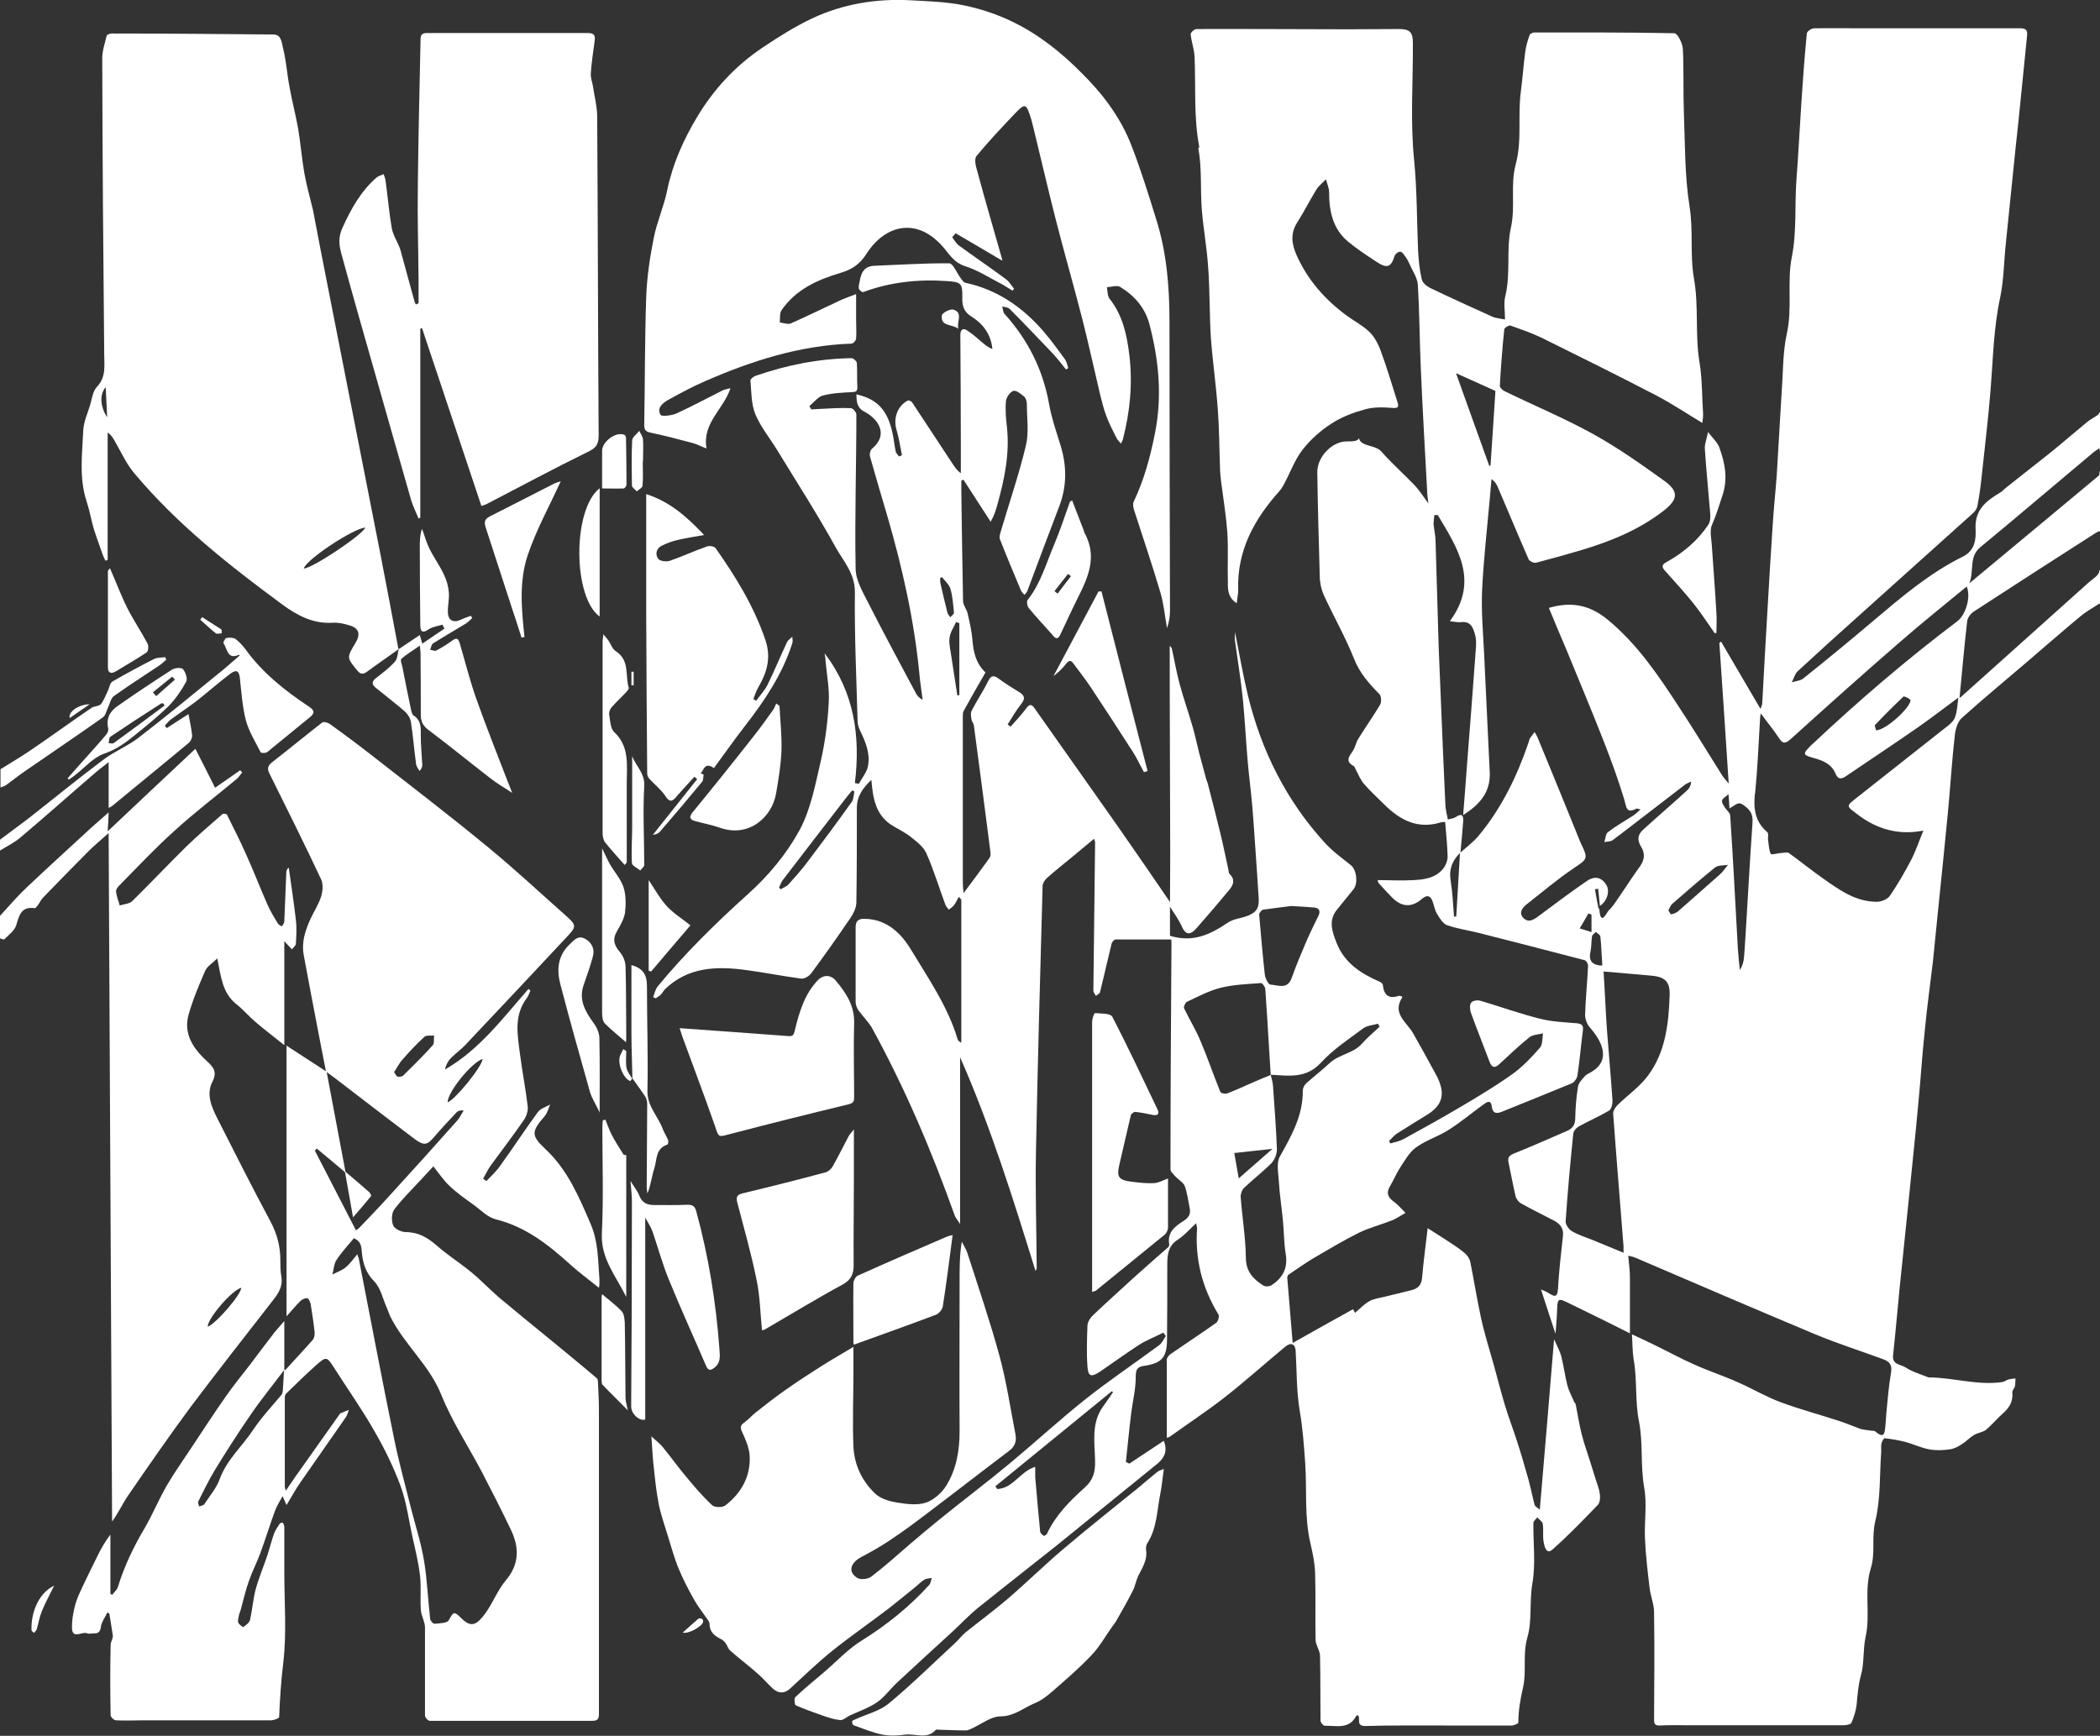 <?xml version="1.0" encoding="UTF-8"?><svg id="_レイヤー_2" xmlns="http://www.w3.org/2000/svg" viewBox="0 0 852.4 704.7"><rect x="0" y="0" width="852.4" height="704.7" fill="#333333" stroke="none"/><defs><style>.cls-1{fill:#fff;stroke-width:0px;}</style></defs><g id="about"><path class="cls-1" d="m486.4,60.2c1.5,8,.8,16.4,1.4,24.6.6,7.9,2.1,15.8,2.6,23.7.7,9.5.5,19.1,1.1,28.6.7,9.6,2.1,19.2,2.8,28.9.6,7.8.6,15.7.9,23.5,0,1.9.2,3.8.4,5.6.9,7.1,2.1,14.2,2.6,21.4.4,6.7,0,13.4.2,20.1,0,2.8,0,6,3.6,8.3.2-2.1.6-3.7.6-5.2-.6-16,6.4-28.8,16.7-40.3.8-.9,1.5-2.1,2.1-3.2,2.4-4.6,4.2-9.6,7.3-13.6,3.2-4.1,7.3-7.8,11.7-10.6,4.1-2.7,8.9-4.5,13.6-5.8,3.5-1,7.4-.9,11.1-.6,2.5.2,2.8-.4,2.1-2.5-2.2-7-4.3-14-6.8-20.8-1-2.7-2.5-5.6-4.6-7.6-2.7-2.6-6.2-4.4-9.2-6.6-8.8-6.5-15.8-14.4-20.3-24.5-2-4.5-2.6-8.8.2-13.2,2.8-4.4,5.1-9,7.8-13.4,1-1.6,2.6-2.8,3.9-4.2.5,1.8,1.3,3.6,1.3,5.3,0,7.7,1.5,14.8,7.7,20,3.5,2.9,7.3,5.4,11.1,7.9,4.5,3.1,6.3,2.7,7.7-1.9.2-.9,1.6-2,2.4-1.9.8,0,1.6,1.4,2.2,2.2.6.8,1.1,1.8,1.5,2.7,1.2,2.8,3.2,5.6,3.4,8.4.7,11.2.7,22.4,1.2,33.6.7,16.8,1.7,33.6,2.6,50.4,0,1.2.2,2.5.5,4.9-2.3-3.1-3.7-5.4-5.5-7.3-4.5-4.7-9.4-9-13.7-13.9-2.5-2.7-8.2-1.8-9-5.3-.5,1.3-2.6,1.3-5,1.3-5.9,0-12,6.3-11.9,12.6.2,14,.6,28.1,1,42.1,0,2.5.6,5.3,1.6,7.6,4,8.7,8.8,17.1,12.3,25.9,2.3,5.9,6.2,10.2,10.4,14.5.7.8.8,3.1.2,4.2-2.8,4.7-6,9.2-8.9,13.9-.9,1.5-1.2,3.4-2.2,4.9-1.5,2.2-3.2,4.2.4,6.1.4.2.5,1,.8,1.4,1.1,2,1.9,4.2,3.4,5.9,2.6,3,5.6,5.7,8.4,8.5,6.3,6.2,13.4,9.9,22.6,7.1.6-.2,1.4-.2,1.9-.2.4,4.9.9,9.5,1,14.1,0,1.5-.7,3.4-1.6,4.6-3.1,4-7.7,4.7-12.3,4.9-4.8.3-9.5,0-14.5,0,.1.4.1.9.4,1.2,1.8,2,3.6,4,5.5,5.9q5.9,5.9,12.1.5c1.7-1.4,3.2-1.7,4.2.8.7,1.7.9,3.7,1.9,5.3,1.1,1.8,2.4,4,4.1,4.6,3.9,1.4,8.2,2,12.3,3,14.5,3.7,29,7.4,43.5,11.2.7.2,1.5,1.6,1.4,2.4-.3,6.6-1,13.2-1.2,19.8,0,1.7.8,3.9,2,5.2,5.1,5.8,8.3,13.1,1,17.7-1,.7-2.3,1.1-3.1,2-1.2,1.3-2.6,2.8-2.8,4.4-.7,4.2-1,8.4-1.1,12.7,0,2.5-1,4.1-3.3,5.1-7.2,3.1-14.3,6.3-21.6,9.2-1.9.8-2.6,1.6-2.2,3.5,1,4.6,1.8,9.3,2.9,13.9.3,1.1,1.3,2.4,2.3,2.9,4.3,2.4,8.8,4.6,13.2,6.9,2.5,1.3,4.1,3.1,3.7,6.4-.8,7.1-1.6,14.2-2,21.3-.2,3.9-1.7,3.1-3.9,1.7-.9-.6-1.9-.9-3-1.4,2.1,6.3,3.9,12.1,5.9,18,.2-3,.5-5.9.6-8.8.2-5.9.3-5.9,5.3-3.4.1,0,.3.1.4.2,4.8,2.3,9.6,4.7,14.3,7,3.5,1.7,6.9,3.5,9.6,4.8,0-7.4,0-15,0-22.6,0-2.9-.4-5.7-.7-8.9.5.1,1.7.3,2.7.7,24.3,10.4,48.6,20.9,73,31.1,9.1,3.8,18.5,6.8,27.8,10.2,2.5.9,3.7,2.3,3.2,5.3-.9,5.4-1.4,10.9-1.9,16.4-.2,1.8-.2,3.6-.4,5.4-.3,2.5-.3,5.5-4,2.3-.6-.5-1.7-.3-2.6-.5-1.3-.2-2.6-.3-3.8-.7-2.8-1-5.5-2.2-8.3-3.1-7.9-2.6-15.9-4.7-23.7-7.6-6-2.2-11.5-5.5-17.4-8.1-5.8-2.6-11.9-4.6-17.7-7.2-5.9-2.6-11.5-5.7-17.3-8.5-2.4-1.2-4.9-2.3-8.1-3.8.3,4,.2,7.1.7,10.1,1.5,8.4.5,16.9,2.2,25.4,1.7,8.7.5,17.8,2.1,26.8,1.2,6.7,0,13.7.3,20.6.3,6.8,1.1,13.5,1.9,20.2.4,3.3,1.8,6.5,1.8,9.7.2,14.6.1,29.1,0,43.7,0,1.8.6,2.4,2.4,2.3,3.7-.2,7.4-.1,11-.1,21.1,0,42.2,0,63.3,0,1.2,0,3.1-.3,3.4-1,1-2.3,1.8-4.7,2.1-7.2.4-4,.6-7.8,1.7-11.8,1.5-5.1.8-10.7,2-16.1,2-9-.8-18.4,2.1-27.7,1.9-6,.2-12.6,1.8-19.1,2.2-9,1.7-18.7,2.4-28.1,0-1.1-.1-2.3.1-3.4.2-.8.9-2.1,1.3-2.1,2.8.3,5.7.8,8.5,1.5,3.2.9,6.3,2.4,9.6,3,2.7.5,5.6.4,8.3,0,1.7-.2,3.4-1.1,4.8-2,1.8-1.1,3.2-2.7,5-3.8,1.5-.9,3.5-1.1,4.9-2.1,2.5-2.1,4.6-4.7,7-6.8,2.6-2.3,4.1-4.9,3.7-8.5,0-.8.9-1.6,1.1-2.5.2-1,.1-2.1.2-3.1-.9.1-1.9.2-2.8.4-.9.3-1.8,1-2.7,1.1-9.9,1.4-19.6-1.8-29.4-1.9-.2,0-.5,0-.7-.1-3.1-1.3-6.4-2.2-9.1-4-1.8-1.2-5.4-1-5-4.8,1-9.2,1.8-18.5,2.7-27.7,1.2-11.6,2.4-23.3,3.6-34.9,1.3-13,2.7-26,3.9-39.1,1-10.1,1.6-20.3,2.7-30.4.9-9.4,2.2-18.7,3.3-28,.7-6.6,1.3-13.3,2-19.9,1.4-13.6,2.8-27.2,4.1-40.8,1-10.4,1.6-20.9,2.8-31.3.3-2.4,1.2-5.3,2.8-6.7,9.1-8.2,18.6-16,27.9-24,6.8-5.8,13.5-11.7,20.4-17.4,2.3-1.9,4.9-3.3,7.6-5.1v.3c.2-.2.4-.3.6-.4v-12.9c-.2-.2-.5-.4-.7-.6,0,.2,0,.4,0,.6-.2,1.6-2.6,3-4.2,4.4-17.4,15.6-34.7,31.1-52.1,46.7,0,0-.2.1-.4.1,1-10.4,1.9-20.7,3.1-31.1.2-1.4,1.5-3.1,2.8-3.9,16.4-10.7,32.8-21.2,49.3-31.8.4-.3.8-.4,1.6-.8,0,.1,0,.2,0,.3.2-.2.3-.3.5-.4v-23.2c-.2-.4-.4-.8-.5-1.2,0,.3,0,.6,0,.8,0,.4,0,1.1-.4,1.3-17.1,14.3-34.3,28.5-52.4,43.6,2-5.4-.3-10.8,4.5-14.7,15.4-12.7,30.6-25.7,45.9-38.5.6-.5,1.3-.9,2.4-1.7,0,.4,0,.9,0,1.3.1-.4.3-.8.5-1.2v-14.6c-.2,0-.3,0-.5,0,0,0,0,0,0,.1-.2.4-.5.9-.9,1.1-1.4,1-2.9,1.7-4.2,2.8-5,4.1-9.9,8.4-15,12.5-6,4.8-12.1,9.5-18.1,14.3-.7.6-1.3,1.3-2,1.7-5.7,3.4-10.5,7-10.1,14.8.2,4.3-.2,8.8-5.2,11.3-13.6,6.7-25,16.5-36.5,26.2-9.3,7.9-18.8,15.7-28.3,23.3-1.2.9-3,1-4.6,1.5.8-1.5,1.2-3.3,2.3-4.4,8.2-7.6,16.5-15.1,24.9-22.6,15.4-13.9,30.9-27.7,46.3-41.6.8-.7,1.6-1.8,1.8-2.8.7-3.5,1.2-7,1.6-10.6,1.3-12.3,2.8-24.5,3.8-36.8,1-12.5,1.2-25.1,3.9-37.5,1.5-7.2,1.5-14.7,2.3-22.1,1.3-13,2.7-26.1,4-39.1.7-6.4,1.4-12.8,2-19.1.9-8.6,1.7-17.3,2.6-25.9.2-2.2-.4-3-2.8-3-21.3,0-42.5,0-63.8,0-6.6,0-13.3-.1-19.9,0-1,0-2.9,1.3-2.9,2.1-.9,9.3-1.6,18.6-2.2,27.9-.7,10.4-1.2,20.9-2,31.3-.8,10.5.2,21.1-1.9,31.6-2,10.1.3,20.6-2,31-1.7,7.7-1.5,15.7-2.1,23.6-.7,11.3-1.3,22.5-2,33.8-.5,7-1.3,14.1-1.7,21.1-.7,10.9-1.4,21.7-2,32.6-.8,13.1-1.5,26.1-2.2,39.2,0,.4-.2.7-.7,2.1-5.6-9.5-10.8-18.4-16-27.3-.2.2-.4.3-.7.5,1.3,18.7,2.5,37.4,3.8,57.1-1.4-1.7-2.3-2.6-2.9-3.7-5.8-9.2-11.5-18.6-17.5-27.7-8.3-12.7-16.7-25.2-28.7-35.1-7.5-6.2-15.1-7.4-23.9-4.8,2.4,5.9,4.9,11.7,7.3,17.4,5.1,12.5,10.4,25,15.3,37.6,2.9,7.5,5.7,15.1,8,22.8.9,3,.7,5.9,4.9,3.7.3-.1.7.1,1.7.3-1.3,1.1-2.1,2-3.1,2.6-3.4,2.2-7,4.2-10.2,6.7-.9.7-.9,2.6-1.4,4,1.1-.3,2.5-.2,3.4-.8,9.8-7.4,19.5-15,29.3-22.5.8-.6,1.7-.9,2.6-1.3-.2,1.7-.8,2.8-1.7,3.6-5.9,5.4-12,10.6-17.9,16-2.2,2-2.4,4.2-.8,6.8,1.7,2.7,1.5,5.3-.4,8-2.9,4-5.6,8.2-8.4,12.3-1.3,1.9-2.6,4-4.3,5.6-.8.8-3.3,6.7-3.8-.4,0-.2-.3-.4-.4-.6-.5-2.5-1-5.1-1.4-7.6.4,0,.9-.1,1.3-.2.2,2.2.5,4.5.7,7,3-2,4.1-6,2.7-8.4-1.8-3.1-4.6-4-7.9-1.8-6.7,4.6-13.2,9.5-19.8,14.4-1.9,1.4-3.9,2.7-5.9.8-2.1-2-.8-4.1,1.1-5.6,6.4-5,12.6-10.3,19.3-14.8,5.5-3.7,5.8-3.8,2.9-9.8-.1-.3-.3-.6-.4-.9-5.7-14-11.4-28.1-17.2-42.1-.3-.8-.9-1.6-1.3-2.4-.6.8-1.2,1.6-1.8,2.4-.3.4-.4.9-.5,1.4-4.7,13.9-11,27-20.5,38.4-2.1,2.5-4.8,4.5-7.3,6.7.4-4.2.8-8.3,1.1-12.5.2-2.3-.3-3.7-3-1.9-.9.6-2.2.7-3.2,1-.4-2.1-.9-3.9-1-5.7-.7-15.5-1.4-31.1-2-46.6-.3-7.8-.7-15.6-.9-23.4-.4-12.5-.7-24.9-1.1-37.4,0-2.3-.6-4.5-.8-6.7,0-1.2.2-2.5.3-3.8.5,0,.9,0,1.4,0,8,13.4,17,26.7,4.9,43.1,1.8.2,3.1.5,4.4.4,4.2-.6,5.1,2.4,5.9,5.3.4,1.5.4,3.3.3,4.9-1.2,16.6-2.5,33.3-3.8,49.9-.4,5.9-.9,11.8-1.4,18.2,6.8-4.3,11.1-9.3,10.8-17.2-.7-16.2-1.6-32.3-2.3-48.5-.4-8.5-1.2-17.1-.8-25.7.6-12.3,2-24.6,3.1-36.9.2-2.7.5-5.4.7-8.1,1.3.9,2,2,2.5,3.1,4.2,9.8,8.3,19.7,12.6,29.5.3.7,2,1.5,2.8,1.4,6.2-1.6,12.3-3.3,18.4-5.1,12-3.6,23.4-8.2,33.4-15.9,6.1-4.7,6.5-8,.3-12.4-9.2-6.6-18.5-13.2-28.4-18.7-11.7-6.5-24.2-11.7-36.3-17.6-.8-.4-1.9-1.4-1.9-2.1.4-7.7,1-15.3,1.8-23,0-.6,1.9-1.8,2.6-1.5,4.2,1.5,8.5,3,12.5,4.9,15.6,7.7,31.1,15.4,46.5,23.4,6.5,3.4,12.6,7.5,18.8,11.2,0-.8.4-2.2.3-3.7-.5-7.1-.3-14.1-1.5-21.2-1.8-11-.2-22.4-2.2-33.7-1.7-9.6-.2-19.5-1.8-29.3-2-12.5-1.8-25.4-2.3-38.1-.3-8.6,0-17.2-.4-25.7-.1-2.3-2.1-6.4-3.4-6.5-19-.4-37.9-.3-56.9-.3-.7,0-1.7.5-1.9,1-.8,2.2-1.5,4.5-1.8,6.9-.7,5.4-1.1,10.9-1.8,16.3-1.3,9.8.6,19.6-2.1,29.5-2.2,8.2,0,16.9-1.9,25.5-2,9,0,18.6-2.3,27.9-.7,2.8-.1,6-.1,9.4-2.1-.4-3.8-.5-5.3-1.2-8.4-3.8-16.8-7.6-25.1-11.6-1.4-.7-3.1-2.1-3.4-3.5-.9-3.9-1.3-8-1.5-12-.5-12.1-.4-24.2-1.6-36.4-1.6-15.7-.4-31.7-.5-47.6,0-4.3-1.3-5.6-5.5-5.6-6.9,0-13.9.1-20.8.1-20.5,0-41.1-.2-61.6-.1-.8,0-2.4,1.5-2.3,2.1.3,3.1,1.5,6.2,1.6,9.4.5,12.2-.4,24.3,1.9,36.4Zm226,261.9c1-10,1.4-20,2-30.1,0-.5.1-1.1.3-2.4,2.7,3.7,5.2,6.7,7.3,9.9,1.5,2.3,2.4,2.7,4.8.6,14.6-13.2,29.2-26.3,44.1-39.2,8.9-7.8,18.1-15.1,27.4-22.8,1.8,4.3-.4,11.5-3.8,14.1-20.4,15.4-39.8,32-58.4,49.5-.1.1-.2.2-.4.3-4.3,4.3-4.3,4.4,1.4,6,3.5,1,6.6,2.6,8,6.2.9,2.1,2.1,2.2,3.9,1.1,10-6.8,20-13.4,29.9-20.3,5.4-3.8,10.7-7.9,16-11.8-.4,2.7-.4,5.5-1.4,8.1-.6,1.6-2.3,3-3.8,4.1-12,9.5-24.1,19-36.1,28.5-4.3,3.4-4.3,3.2.2,6.6,7.9,6.1,16.7,8.7,26.9,6.7-1.7,4.1-3,8.1-4.9,11.8-2.6,5-5.5,10-8.7,14.7-1,1.4-3.5,2.4-5.3,2.4-8.7,0-15.3-4.9-22-9.6-4.7-3.3-9.1-6.9-13.7-10.2-.7-.5-2.1,0-3.2,0-1.4.1-3.9.8-4.1.4-.8-1.6-.8-3.5-1.1-5.4-.2-1.2.3-3-.4-3.5-4.9-4.2-5.6-9.4-5-15.4Zm63.1-37.9c.1,2.9-9.9,12.2-14,12.3-.1-.7-.7-1.9-.4-2.2,3.7-3.9,7.6-7.8,11.5-11.5.3-.3,2.8.9,2.8,1.4Zm-73.9,38.2c.2,2.4.3,3.8.4,5.8,1.1-.7,1.8-1.1,2.4-1.5,1.9-1.2,2.7-.3,4.4,1,3.2,2.6,2.6,5.3,2.4,8.5-.9,12.9-1.6,25.9-2.4,38.9-.3,4.5-.5,9-.9,13.5-.1,1.7-.6,3.5-1.7,5.2-.3-2.9-.6-5.8-.8-8.8-1-17.9-1.9-35.9-3.1-53.8,0-1.2-1.5-2.3-2.2-3.4-.5-.9-1.3-1.9-1.1-2.8.1-.8,1.3-1.4,2.5-2.5Zm-22.9,44.6c5.7-5,11.5-10,17.4-14.8,1.3-1,3.5-.8,5.3-1.1-1.1,1.3-2,2.8-3.3,3.9-5.6,5-11.3,10-17,15-.7.6-1.8,1-2.8,1.2-.2,0-.6-.9-1.1-1.5.5-1,.8-2,1.4-2.6Zm-24.2,79.6c-.6-9.4-1.5-18.7-2.2-28.1-.6-8.3-.9-16.6-1.4-24.1,6.8.6,13.1,1.1,19.5,1.7,5.6.5,7.6,2.6,7.3,8.3-.4,11.4-1.7,22.8-8.8,32.3-3.4,4.6-8.3,7.9-12.4,12-.9.9-1.8,2.4-1.7,3.5,1.3,17.9,2.8,35.8,4.2,53.8,0,.6,0,1.3,0,2.6-4.5-1.9-8.7-3.6-12.8-5.3-2.8-1.1-5.7-2-8.2-3.5-1.2-.7-2.6-2.7-2.5-4,.8-11.9,1.9-23.8,3.1-35.6.1-1.1,1.3-2.4,2.4-3,4-2.2,8.2-4,12.1-6.3,1-.6,1.5-2.8,1.4-4.2Zm-6.8-68.3c.7.6,1.8,1.2,1.9,1.9.4,3.9.5,7.7.8,11.8-4-.1-5.7-1.8-4.8-5.7.4-2,.3-4.1.6-6.1.1-.7,1-1.3,1.6-1.9Zm-3-7.5c.4.2.8.3,1.3.5v7.1c-1.8-.6-3.3-1-4.8-1.5,1.2-2,2.4-4,3.5-6Zm-52.1-24.4c-.5,8.6-1,17.2-1.5,25.7-.3,0-.6,0-.9,0-.4-4.9-.6-9.9-1.4-14.8-.7-4.5.7-7.9,3.8-11Zm14.4-187.7c-.7,10.4-1.3,20.4-2,30.4h-.5c-4.5-12.4-8.9-24.8-13.5-37.6,5.6,2.5,10.9,4.9,16,7.2Z"/><path class="cls-1" d="m0,371.8c3.6-3.9,7-7.9,10.8-11.5,8.8-8.3,17.8-16.5,26.7-24.7,2-1.8,4-3.5,6.6-5.8-.1,3-.2,5.1-.4,7.7,12-11.3,23.6-22.3,35.6-33.5,2.9,5.7,5.4,10.5,8,15.8,3.6-2.5,6.9-4.8,10.2-7.1.3.3.5.6.8.9-.8.9-1.4,2-2.3,2.7-8.4,7-17.1,13.6-25.2,21-7.8,7-15,14.7-22.4,22.2-.7.7-1.4,1.7-1.3,2.5.2,1.9,1,3.7,1.5,5.6,1.7-.6,3.9-.6,5.1-1.8,7.4-7.3,14.5-14.8,21.9-22.1,4.7-4.6,9.8-8.9,14.7-13.2.3-.3,1.7-.1,1.8.2,2.7,5.4,5.5,10.9,7.9,16.4,3,6.6,5.6,13.4,8.5,20,1.2,2.7,2.7,5.2,4.2,7.7.3.6,1.1.9,1.7,1.3.4-.7,1-1.3,1-2,.3-6.5.5-13,.8-19.6,0-.8.1-1.5,1-2.3,1,7.1,2.1,14.2,2.9,21.3.4,3.2.2,6.4,0,9.6,0,.8-1,1.5-1.6,2.3-.6-.6-1.2-1.2-1.7-1.8-.4-.4-.7-.8-1.4-1.5v42.2c-4.1-3.3-8.1-6.3-11.8-9.5-2.6-2.2-4.8-4.9-7.5-7-5.9-4.6-6.4-11.4-7.9-18.7-1.9,1.9-4.2,3.2-5,5.2-2.5,5.8-5,11.7-6.7,17.8-2.1,7.9,2.2,13.9,7.7,18.9,2.6,2.4,4,4.3,2,8.2-2.6,5.1-.3,10.3,2.1,15,7.1,14,14.2,28.1,21.6,41.9,2.6,4.9,3.9,10,3.9,15.5,0,2.2,0,4.4.4,6.6.8,4.7-1.9,7.8-4.5,11.1-10.9,14-21.8,27.9-32.4,42-8.6,11.6-16.8,23.5-25,35.4-2.4,3.4-4.1,7.3-6.8,11-.5-92.8-.9-185.6-1.4-279.5-3.2,2.9-5.8,5-8.2,7.4-6.2,6.2-12.4,12.6-18.5,18.9-.8.8-1.2,1.9-1.9,2.8-.4.5-1,1.4-1.4,1.4-5.5-.8-6.3,2.9-7.5,6.9-.7,2.2-3,3.9-4.8,5.7-.2.3-1.3-.2-1.9-.4,0-2.9,0-5.9,0-8.8Zm84.3,166.8c3.3-1.1,13.8-13.3,13.6-15.8-3.9,1.1-13.6,12.4-13.6,15.8Z"/><path class="cls-1" d="m0,340.9c3.8-2.9,7.7-5.7,11.5-8.6,10.2-8,20.2-16.2,30.6-24,4.4-3.3,9.7-5.4,14-8.7,11.3-8.7,22.4-17.9,33.5-26.9,2.6-2.1,5.1-4.4,7.7-6.6,0,0-.2-.3-.3-.3-4.8,2.2-4.7-2.5-6.3-4.7-.2-.3.7-2,1.2-2.1,1.2-.2,2.8-.2,3.7.4,1.6,1.2,3,2.8,4.2,4.4,6.9,9.5,15.9,16.6,25.5,23,2.6,1.7,2.5,2.8.2,4.6-5.7,4.6-11.3,9.3-17,13.9-.6.5-2.5.5-2.7.1-2.2-4.3-4.8-8.5-6-13-1.4-5.4-1.8-11.2-2.4-16.8-.3-3.2-1.3-4-3.9-2.1-4.5,3.4-8.7,7.1-13.1,10.6-3.6,2.8-7.4,5.3-11.1,8-.9.7-1.6,1.7-2.4,2.5.3.3.5.7.8,1,2.9-1.9,5.8-3.8,8.8-5.7.6,3,1.2,5.9,1.5,8.8,0,.9-.6,2.3-1.4,2.9-10.3,8.6-20.8,17.1-31.2,25.7-.3.2-.7.4-1.3.7v-18.6c-2.4,1.9-4.3,3.3-6.1,4.9-9.9,8.5-19.6,17.2-29.6,25.6C6,342,2.9,343.5,0,345.3c0-1.5,0-2.9,0-4.4Z"/><path class="cls-1" d="m0,312.4c4-2.5,8.1-4.9,12.1-7.6,8.4-5.7,16.6-11.7,25-17.4,1.1-.8,3-.6,3.8-1.5,1.3-1.6,2-3.6,2.9-5.5.6-1.2.8-3.1,1.8-3.7,5.5-3.2,11.1-6.2,16.8-9.1,1.3-.7,3.1-.6,4.7-.8.1.3.3.7.4,1-1,.8-1.8,1.7-2.9,2.4-6.1,4.1-12.4,8.1-18.4,12.4-1.2.9-1.6,3-2.3,4.5-.7,1.4-1,3.3-2.1,4.1-10.6,7.5-21.3,14.7-32,22.1-2.5,1.7-4.8,3.6-7.3,5.4-.7.5-1.6.7-2.3,1,0-2.5,0-4.9,0-7.4Z"/><path class="cls-1" d="m474.9,368v11.9c9.4,2.9,16.4-.6,23.3-5.2,1.2-.8,2.6-1.4,4-1.7,9.2-2.1,9.1-4.4,8.5-11.4-.2-2.1-.2-4.2-.4-6.4-.7-9.3-1.2-18.6-2-27.9-.5-6.3-1.4-12.5-1.9-18.8-.7-8.2-1.1-16.4-1.9-24.5-.8-7.9-2.1-15.8-3.2-23.7-.2-1.3,0-2.7,0-3.7,1.7,8.5,3.2,17.3,5.3,26,5.5,22.4,15.6,42.5,31.2,59.6,3.1,3.4,7,6.2,10.6,9.1,2.3,1.9,2.9,7.4,1,9.7-2.3,2.8-4.5,5.6-6.8,8.4-3.5,4.4-1.8,9-.1,13.3,3.1,8.1,9.8,12.5,17.4,15.8.6.2,1.3.8,1.4,1.3.4,4,2.2,5.9,6.4,4.5.4-.1.9.1,1.3.2.1.2.2.3.2.4-4.3,6.6,1.8,10,4.4,14.6,3.2,5.6,6.3,11.3,9.4,17,.9,1.6,1.6,3.4,2,5.2,1,4.8-1.4,8.1-5.3,10.6-4.2,2.6-8.5,5.2-12.7,7.9-1.2.8-2.1,2-3.2,3,.2.3.4.7.5,1,1.7-.5,3.5-.8,5.1-1.6,8-4.4,16-8.8,23.9-13.5,7.1-4.2,14.1-8.4,20.8-13.2,4.1-3,7.7-6.8,11-10.6,1.1-1.3.9-3.8,1.2-5.8-1.8.5-4.1.5-5.5,1.6-4.2,3.4-8.1,7.1-12.1,10.8-1.9,1.8-3.1,1.7-4.1-.9-2.5-6.7-5.2-13.3-7.6-20-.4-1.2-.5-3.2.2-4,.6-.8,2.7-1.1,3.8-.7,8.1,2.4,16.1,5.3,24.2,7.3,4.8,1.2,9.8,1.4,14.7,1.8,2.1.2,2.9.8,2.6,3-.8,6.1-1.3,12.2-2.2,18.2-.2,1.2-1.3,2.8-2.3,3.2-9.4,3.9-18.9,7.7-28.3,11.5-2.2.9-3.8.9-4.2-2.2-.4-3-2.3-1.5-3.5-.6-4.7,3.4-9.1,7.1-14,10.2-4.2,2.7-9.2,4.2-13.2,7.1-2.8,2-4.6,5.4-6.6,8.4-1.5,2.3-2.5,4.9-3.9,7.2-1.7,2.7-1.1,4.6,1.4,6.4,1.8,1.3,3.2,3,4.8,4.6-1.8,1-3.5,2.2-5.4,3-4.5,1.8-9.3,3-13.6,5.1-6.2,3.1-12.2,6.7-18.2,10.2-3.5,2.1-6.9,4.5-10.3,6.8-.3.2-.5.8-.5,1.2.7,8.6,1.4,17.2,2.2,26.5,8.3-4.7,16.4-9.2,24.5-13.7.5.9.9,1.6.8,1.5,2-1.7,3.8-3.7,6.1-4.9,1.9-1,4.3-1.2,6.5-1.8,3.4-.8,6.8-1.7,10.2-2.5,2.5-.6,4.1-1.9,4.4-4.8.6-6.8,1.5-13.7,2.3-20.4,2.2,1.4,4.5,2.9,6.9,4.4,2.7,1.8,5.5,3.5,8,5.6,1.1.9,2.1,2.3,2.4,3.7,1.5,7.5,2.7,15.1,4.3,22.5,1.4,6.5,3.4,12.8,5.2,19.2,1.5,5.5,2.9,10.9,4.5,16.3,1.5,5,3.4,9.9,5,14.9,1.7,5.2,3.2,10.5,4.7,15.8.9,3.3,1.5,6.6,2.4,9.9.2.7,1.1,1.1,2.1,2,2-23.3,3.9-45.9,5.8-69.2,1.2,2.7,2.3,4.7,2.9,6.8,1,3.9,1.5,8,2.5,11.9.6,2.3,1.8,4.5,2.8,6.8.2.4.6.6.6,1,.8,4,1.4,8.1,2.4,12,.9,3.7,2.3,7.4,3.4,11,.8,2.6,1.6,5.1,2.4,7.7.6,1.9,1.4,3.8,1.6,5.8.2,1.4,0,3.3-.8,4.2-6,6.2-12,12.5-18.5,18.2-2.4,2.1-3.2-1.3-3.5-2.9-.5-2.5,0-5.1-.4-7.6-.1-.9-1.5-1.7-2.2-2.6-.6.8-1.6,1.5-1.6,2.3-.1,8.2,1,16.5-.4,24.5-1.3,7.5,0,15.2-2.1,22.2-1.9,6.9-.2,13.6-1.7,20.1-1.1,4.8-1.9,9.4-1.9,14.2,0,.4-1.7,1.2-2.7,1.2-9.3,0-18.6,0-28,0-10.5,0-20.9-.1-31.4.2-3.9.1-1.9-3-2.9-4.3-.3,0-.7,0-.8.2-2.9,5.6-8.2,3.9-12.8,4-.6,0-1.7-1.3-1.7-2.1-.1-8.7,0-17.5-.2-26.2,0-2.2-1.7-4.3-1.8-6.5-.2-9.1.1-18.2-.2-27.2-.1-4.1-1-8.1-1.9-12.1-2.5-10.7-1.4-21.5-2.1-32.3-.5-7.1-1-14.3-2.2-21.2-1.4-8.3-1.2-16.5-1.7-24.7-.2-2.8-2-3.4-4.2-1.6-8.2,6.8-16.1,13.9-24.5,20.5-7.2,5.6-14.9,10.7-22.3,16-.4.3-1,.4-1.3.5,0-10.6,0-21.1,0-31.7,0-.8.9-1.9,1.7-2.4,6.1-4.2,12.3-8.3,18.4-12.6.7-.5,1.3-2.6.9-3.3-6.6-10.8-9.6-22.4-8.7-35.1,0-.4-.2-.9-.4-2-2.7,2.5-4.8,5-7.5,6.7-4,2.6-4.2,6.3-4.2,10.5,0,9.9,0,19.8-.1,29.7,0,7.5-2,9.9-9.3,11-2.9.4-3.4,1.6-3.4,4.5,0,5.1-1.3,10.1-1.9,15.2-.8,6.4-1.4,12.8-2.1,19.3.5.2,1,.5,1.4.7,4.7-3.1,9.3-6.2,14-9.3,1.5,3.9.5,6.8-2.7,9.4-13.5,10.9-26.9,21.9-40.4,32.8-10.8,8.6-21.7,17.1-32.4,25.7-3.7,3-6.9,6.5-10.4,9.7-7.4,6.8-14.9,13.6-22.3,20.5-2.8,2.6-5.1,5.9-8.1,8-3.3,2.3-7.4,3.7-11.1,5.4-1.3.6-2.7,2-3.9,1.9-2.4-.2-4.8-1-7.1-1.8-3.7-1.3-7.4-2.6-11-4.2-.5-.2-.7-2.8-.2-3.3,3.7-3.5,7.6-6.7,11.4-9.9,5.3-4.5,10-9.7,15.9-13.3,10.1-6.3,19.2-13.7,27.1-22.4.6-.7.7-1.9,1-2.8-1,.2-2.2.2-3,.7-1.2.7-2.1,1.7-3.2,2.6-3.6,2.9-7.2,5.9-10.9,8.8-7.7,5.9-15.7,11.4-23.3,17.5-6,4.8-11.5,10.2-17.2,15.4-2.2,2-4.6,1.9-6.8,0-2.2-2-4.1-4.3-6.3-6.2-3.6-3.2-7.5-6.1-11.1-9.3-.9-.8-1.2-2.2-2-3.2-.5-.6-1.1-1.2-1.8-1.5-2.6-1.3-4.6-2.9-4.6-6.2,0-.9-.9-1.9-1.5-2.7-1.7-2.5-3.6-4.9-5-7.5-2.2-3.9-4.3-8-6-12.1-1.8-4.3-3-8.8-4.4-13.3-1.3-4.3-2.8-8.5-3.7-12.9-1.1-5.5-1.6-11-2.2-16.6-.4-3.7-.5-7.5-.8-11,1.3,1.3,3.3,2.7,4.8,4.6,3.2,3.9,6.1,8,9.4,11.9,3.3,4,6.7,8,10.5,11.5,1,.9,4.2,1,5.4,0,6.4-5,10.2-11.7,9.8-20-.2-3.3-1.6-6.6-3-9.6-.9-1.9-.9-2.8.8-4,1.7-1.2,3.1-2.9,4.8-4.2,3.8-3,7.6-6,11.6-8.8,4.8-3.4,9.7-6.6,14.6-9.7,4-2.6,8.2-4.9,13.3-8,0,4.4,0,7.5,0,10.6,0,9.9-.4,19.8,0,29.7.3,7.5,3.5,14.3,9,19.4,2.2,2,5.7,3,8.8,3.5,3.8.6,8.1,1.2,11.7,0,3.2-1.1,6.4-4,8.2-6.9,4.1-6.6,5.4-14.2,5.4-22.1-.1-20.4,0-40.9,0-61.3,0-5.1,0-10.2.9-15.6.8,1.6,1.8,3.1,2.3,4.7,4.4,13.7,9.1,27.4,12.9,41.3,2.9,10.6,4.5,21.5,6.6,32.3.5,2.7-.3,4.9-2.6,6.6-11,8.3-21.9,16.8-32.9,25.1-5.1,3.9-10.2,7.7-15.5,11.2-3.7,2.5-7.6,4.7-11.6,6.8-4.5,2.4-5.5,6.1-1.6,8.5,1.3.8,4.3.5,5.6-.5,5.4-4.1,10.5-8.7,15.7-13.2,4-3.4,8-6.8,12.1-10.1,9.5-7.7,19.3-15.1,28.7-22.9,10.2-8.5,20-17.5,30.4-25.8,9.7-7.7,20-14.6,30-22,1.2-.9,1.8-2.4,2.7-3.7-.3-.5-.7-.9-1-1.4-3.3,1.7-6.8,3-9.9,5-5.4,3.5-10.6,7.3-15.9,10.9-3.5,2.3-4.7,1.9-5-2.1-.4-5.5-.2-11.1,0-16.6,0-1.5,1.2-3.3,2.4-4.4,5.8-5.5,11.7-10.8,17.6-16.2,4.2-3.8,8.5-7.5,12.8-11.3.3-.2.4-.8.4-1.1-.9-5,2.4-7.4,5.9-9.6,2-1.3,2.9-2.8,2.4-5.1-.6-3-1-6.2-2-9-.6-1.5-2.5-2.5-3.7-3.8-.8-.9-2.1-2-2.1-3,0-30.5.2-61,.4-91.5,0-.6,0-1.3-.1-1.8-7.6,0-15.1,0-22.6,0-.6,0-1.4,1-1.6,1.7-1.6,6.6-3.1,13.2-4.7,19.7-.2.6-1.1,1-1.7,1.5-.3-.7-1-1.4-1-2.1.2-20.1.5-40.2.7-60.3,0-.2-.1-.4-.4-1.4-2.9,2.4-5.6,4.7-8.3,6.9-3.6,3-7.2,5.8-10.7,8.9-.9.8-1.8,2.1-1.9,3.2-1,36-2,72.1-2.7,108.1-.3,15.7.2,31.4.3,47.1,0,.4-.1.7-.5,1.2-9.1-29.3-18.2-58.6-30.6-86.7v67.7c-.9-1.5-1.8-2.4-2.2-3.5-9.3-26.1-20.1-51.5-33.4-75.8-1.5-2.7-3.9-5-5.7-7.5-.6-.9-1.1-2.2-1.1-3.3,0-10.1,0-20.3,0-30.4,0-2.6,1.2-3.5,3.8-3.4,8.8.2,14.6,5.8,18.6,12.4,7.1,11.8,15,23.1,19,36.5.2.5.6,1,1.5,1.4v-58.1c-.3-.4-.7-.7-1-1.1-.7,1.1-1.2,2.4-2,3.4-.5.7-1.4,1.2-2.1,1.8-.5-.7-1.1-1.3-1.4-2.1-2.6-7-4.7-14.1-7.7-20.8-1.2-2.7-4-4.8-6.4-6.7-2.5-2-5.5-3.3-8.1-5-6.1-4.2-7.2-10.7-7.8-18.1-3.6,3.4-5.9,6.7-5.9,11.4,0,12.8,0,25.5-.2,38.3,0,2.2-1.2,4.6-2.5,6.5-5.1,7.5-10.4,15-15.8,22.3-.8,1.1-2.7,2.3-4,2.2-7.5-1-15-2.5-22.5-3.5-11.9-1.6-23.4-1.3-32.8,7.7-.7.7-1.1,1.6-1.8,2.3-.6.6-1.4,1-2.1,1.5-.3-.2-.7-.4-1-.5.6-1.5.9-3.2,1.9-4.4,11.2-13.6,23.8-25.9,36.9-37.7,8.1-7.3,15.4-16.1,20.6-25.6,4.7-8.7,6.5-19,8.8-28.8,1.7-7.6,2.7-15.5,3.1-23.3.3-5.5-.8-11-1.3-16.5,0-1-.2-2-.4-3.3,12.1,15.9,14.6,33.7,12.3,52.7.5.1,1.1.2,1.6.3,1.3-2.4,3.2-4.6,3.7-7.1,1-5.1-.9-9.8-3.1-14.3-.6-1.2-1.1-2.7-1.1-4.1-.5-17.5-1.3-35-1.1-52.4,0-7.6-4.7-12.5-7.8-18.1-7.4-13.4-15.7-26.3-23.7-39.4-3-4.9-6.7-9.4-8.9-14.6-1.7-4.2-1.6-9.1-2-13.8,0-.5,1.2-1.5,2-1.8,12.7-4.4,25.7-7,39.1-7.2.7,0,2.1,1.3,2.1,2,.2,3.2,0,6.4.2,9.6.1,2.1-.8,2.1-2.4,2.2-3.9.2-8,.4-11.7,1.4-2,.6-3.6,2.8-5.4,4.3.3.4.5.8.8,1.3,1.2,0,2.3-.2,3.5-.2,4.2-.2,8.4-.5,12.6-.3.8,0,2.2,1.7,2.2,2.6,0,20.8-.7,41.7-.3,62.5,0,4.7,2.9,9.5,5.1,13.9,6.3,12.4,12.9,24.6,19.4,36.8.6,1.1,1.4,1.9,2.7,2.6-.4-3.4-1-6.8-1.3-10.3-2.1-21.9-6.9-43.2-13-64.2-2.4-8.1-4.8-16.2-7.1-24.4-.2-.9.1-2.4.8-3,6.9-5.7,2.7-12-2.9-15-3.3-1.7-3.3-4.2-3.4-7.1,9.1,2,13.3,7.1,15.1,18,.3,1.8.5,3.6.9,5.3.2.7.9,1.3,1.3,1.9.4-.2.8-.3,1.2-.5-.7-3.4-1.2-7-2.2-10.3-1.4-4.6.3-9.7,4.6-11.9.4-.2,1.4.3,1.7.7,5.5,8.3,10.9,16.6,16.4,24.9.9,1.3,1.7,2.7,3.4,3.9,0-4,0-7.9,0-11.9,0-14.7-.1-29.4-.2-44.2,0-2.1,1-3,2.7-1.9,2.5,1.6,4.7,3.7,7,5.6,1,.8,2,1.5,3.3,2-.5-5.9-3.8-10.2-8.2-13-3.5-2.1-4.1-4.5-4-8.1.1-5.7-.6-6.1-6.3-6.5-11.6-.8-23,.4-34,4.5-.4.1-1.6-.9-1.7-1.5-.2-1,.2-2.1.4-3.1.5-3.3,1.8-5.9,5.8-6.1,10.2-.4,20.3-1.1,30.5-1,1.5,0,3,3.8,4.5,5.8.6.8,1.3,2,2.1,2.1,13,2.8,23.3,10,31.8,19.9,3.1,3.6,5.8,7.4,8.6,11.2.7,1,.9,2.4,1.3,3.5-.3.2-.6.4-.9.6-1.8-2.2-3.5-4.5-5.4-6.5-5.8-6.1-11.6-12.2-17.5-18.1-.7-.7-2-.7-3-1,.3,1.1.3,2.4,1,3.1,9.4,10.4,15.5,22.5,18,36.4,1,5.8,3,11.4,4.7,17,2.5,8.2,2.6,16.3-.5,24.5-4.4,11.5-8.7,23-13,34.5-.2.6-.8,1.1-1.2,1.6-.5-.6-1.1-1.1-1.4-1.8-2.9-6.9-5.8-13.8-8.5-20.7-.4-.9,0-2.2.3-3.2,3.4-11.6,7.4-23.1,10.2-34.9,1.3-5.3.4-11.2.4-16.8,0-1.1-.4-2.5-1.1-3.1-1.3-1.1-3.3-2.7-4.4-2.3-1.4.5-2.9,2.7-3,4.3-.3,3.4,0,6.9.4,10.3,1.2,10.9-1,21.3-3.9,31.7-.6,2.1-1.2,4.2-2.7,6.8-3.7-5.7-7.3-11.3-11-17-.3,0-.6.2-.9.3,0,1.4,0,2.8,0,4.2.2,14.9.4,29.8.7,44.6,0,1.8,1.5,3.4,1.9,5.3.8,3.5,1.6,7,1.9,10.5.4,4.9,1.3,9.5,5.3,13.3-3,5.2-6,10.4-8.9,15.7-.3.6-.3,1.4-.3,2.1,0,22.5,0,45,0,67.5,0,1.1.1,2.3.3,4.3,3.9-5.2,7.3-9.8,10.6-14.4.4-.6.4-1.6.3-2.4-2.2-17.1-4.4-34.2-6.7-51.2-.1-.9-.9-1.8-1-2.7-.2-1.1-.4-2.5.1-3.4,2.1-4.1,4.7-7.9,6.7-12,1.1-2.2,2.1-2.5,4.1-1.1,2.6,1.9,5.4,3.7,8.2,5.4,2.2,1.3,3.1,2.5,1.1,5-2.1,2.6-3.7,5.5-5.5,8.3.4.3.8.6,1.2.9,2.2-2.5,4.5-4.9,6.4-7.5,1.3-1.8,2.2-1.6,3.3,0,11.2,15.9,22.5,31.9,33.7,47.8,7.6,10.9,15.1,21.8,22.6,32.8h0Zm40.9,68.5c-.2-3.2-.4-6.3-.6-9.5-.5-8.5-1-16.9-1.6-25.4,0-.9-1.2-2.5-1.7-2.5-5.5.4-11.1.6-16.4,1.9-4.8,1.2-9.2,3.6-13.7,5.7-.7.3-1.4,2-1.2,2.6,2.1,4.4,4.7,8.6,6.6,13.1,2.9,6.8,5.3,13.9,8.1,20.8.2.6,2,1,2.8.7,3.7-1.4,7.3-3.1,11-4.7,2.2-1,4.5-1.9,6.7-2.8.3,1.4.8,2.8.9,4.3.6,8.6,1.3,17.3,1.6,25.9,0,1.9-.9,4.2-2.2,5.6-3.5,3.5-7.5,6.6-11.1,10-.9.9-1.5,2.6-1.4,3.8.6,8.2,2,16.4,2.1,24.6,0,5.6,3,8.7,7.1,11.3.8.5,2.6.4,3.4-.2,4.4-2.9,6.6-6.8,5.7-12.5-.8-4.6-.7-9.4-1.2-14.1-.5-5.1-1.3-10.2-1.6-15.3-.2-3.4-1.1-7.6.4-10.3,4.7-8.4,9.4-16.6,9.3-26.7,0-1,.6-2.3,1.4-3,3.1-2.8,6.5-5.4,9.6-8.3,3.8-3.5,9.5-3.8,13-7.8,2.2-2.5,4.8-4.6,7.2-6.9-.2-.4-.5-.8-.7-1.2-2,.6-4.4.7-6,1.9-5.9,4.4-12.3,8.6-17.2,14-6.1,6.5-13.1,5.2-20.4,4.8Zm-64,128.7c-.2-.1-.4-.3-.5-.4-15.8,12.9-31.5,25.7-47.3,38.6.3.4.6.7.8,1.1,6.5-.3,9.3-7.2,15.4-9,0,1.8,0,3,0,4.2.6,7.4,1.3,14.7,2,22,0,.6.8,1.3,1.4,1.8.2.1,1.2-.4,1.4-.9,3.5-7.5,9.2-13.2,15.2-18.6,3.4-3,4.4-6.2,4.3-10.7-.1-7.4-1.7-15.3,3.1-22.1,1.4-1.9,2.7-3.9,4.1-5.9Zm72.4-197.4c-3.1.4-7.3.9-11.5,1.5-.6.1-1.6,1.3-1.6,2,.7,8.1,1.4,16.3,2.3,24.4.2,1.5,1.4,3.9,2.2,4,3.1.2,7,2.2,8.7-2.7,1.8-5,3.8-9.8,5.9-14.7,1.5-3.5,3.2-6.9,4.9-10.4,1-2,.5-3.3-1.9-3.5-2.7-.2-5.4-.4-9.2-.6Zm-177.3-46.5c-.3-.1-.6-.3-1-.4-.7.8-1.3,1.6-2,2.4-8.7,11.3-17.5,22.6-26.1,33.9-.7.9-1.1,2.1-1.6,3.2.3.2.5.4.8.6,1-.7,2.3-1.1,3.1-2,2.5-2.8,5-5.6,7.3-8.6,6.2-8.2,12.3-16.4,18.3-24.8.8-1.1.8-2.9,1.1-4.4Zm41.7-39c.3,0,.5,0,.8-.1v-29.2c-.4-.2-.9-.3-1.3-.5-1,2.2-2.5,4.3-2.7,6.6-.3,2.5.5,5.2.8,7.7.8,5.2,1.6,10.4,2.4,15.6Zm114.2,196.1c4.6-4,8.8-7.7,13.7-12-5.9.6-10.6,1.2-15.5,1.7.6,3.2,1.1,6.4,1.8,10.2Zm-120.4-244.1c-.3.1-.5.3-.8.4,0,.7,0,1.4.1,2,.9,4.1,1.9,8.1,2.9,12.1.2.7.8,1.2,1.1,1.8.5-.6,1.6-1.3,1.5-1.9-.3-3.2-.5-6.5-1.4-9.6-.5-1.8-2.3-3.3-3.5-4.9Z"/><path class="cls-1" d="m115.8,556.2c3.7-4.1,7.5-8.1,11.1-12.2.7-.8.9-2.2.8-3.2-.4-3.8-1-7.6-1.6-11.4-.2-.9-.9-2.4-1.5-2.4-.9,0-2.2.6-2.9,1.4-1.8,1.8-3.4,3.8-5.4,6v-109.9c5.7,3.7,10.5,6.8,16,10.4-1.3-6.5-2.4-12.3-3.5-18-1.9-9.7-3.7-19.4-5.5-29.1-1-5.3.6-10,2.7-14.7,1.4-3,3.3-5.9,4.3-9,.7-2.2,1-5.2,0-7.2-6.7-14.3-13.8-28.5-20.8-42.6-1.1-2.1-1-3.3,1-4.9,6.8-5.3,13.5-10.8,20.3-16.1.5-.4,2.2,0,2.9.5,5.6,4,11.1,8.1,16.5,12.3,15.9,12.4,31.9,24.7,47.5,37.5,11.2,9.2,21.7,19,32.5,28.6,3.6,3.2,3.7,4.1.5,7.5-13.9,14.9-27.9,29.8-41.9,44.6-1.8,1.9-4,3.4-5.8,5.3-1.2,1.2-2,2.8-2.4,4.6,14.1-8.1,23.5-20.9,33.9-32.7.3.2.6.4.8.7-.5,1-.8,2.1-1.4,2.9-5.5,7.2-3.8,15.2-2.8,23.1.9,7,2.3,14,3.1,21,.2,1.7-.5,3.9-1.5,5.4-4.4,6.4-9.1,12.5-13.7,18.8-1.1,1.6-1.9,3.4-2.9,5.1.4.3.8.6,1.3,1,1.9-2,4-3.9,5.6-6.2,5.2-7.2,10.1-14.7,15.3-21.8,1.1-1.5,3.3-2.1,5-3.1-.7,1.6-1.1,3.4-2.2,4.7-5.6,6.5-5.6,7.9.7,13.8,8.7,8.3,13.2,19,17.9,29.9,3.2,7.4,3,14.8,3.6,22.4,0,.7,0,1.3,0,2,0,.3,0,.6-.2,1.6-4.2-3.4-8.2-6.3-11.8-9.6-8.9-8-18-15.2-30.1-18.2-3.2-.8-5.9-3.6-8.7-5.7-3.5-2.5-7.1-5-10.2-8-2.3-2.2-4.1-4.9-6.4-7.8-1.3,1.4-3.2,3.4-5.1,5.5-3.6,3.9-7.5,7.7-10.7,11.9-1.2,1.5-1.3,4.7-.5,6.6.6,1.4,3.3,2.7,5.1,2.7,5.1,0,8.8,2.2,12.5,5.4,4.4,3.9,9.5,7.1,14,10.8,3.9,3.2,7.4,6.9,11.2,10.2,6.9,5.8,13.9,11.5,20.9,17.2,6.3,5.2,12.7,10.4,18.9,15.7.4.3.5,1,.5,1.5.2,3.8.4,7.7.4,11.5,0,41.1,0,82.3,0,123.4,0,2.1-.7,2.7-2.7,2.7-22,0-44,0-66,0-.7,0-1.9-1.4-1.9-2.1,0-11.9,0-23.9,0-35.8,0-2.4-1.6-4.8-1.7-7.3-.3-4.5.2-9-.3-13.5-.6-5.4-1.9-10.7-3.1-16-1.5-6.9-2.4-14-4.8-20.6-2.9-7.8-6.6-15.4-10.8-22.6-4.9-8.6-10.7-16.8-16-25.1-3.2-5-3.3-5.1-7.8-1.1-4.1,3.7-8,7.5-11.9,11.3-.3.3-.5,1-.5,1.5,0,12.1,0,24.2,0,36.3,0,.2.1.4.4,1.6,1.4-2.1,2.5-3.7,3.6-5.3,6.1-8.6,12.1-17.1,18.2-25.7,0-.1.2-.3.3-.4,1.2-.5,2.3-1,3.5-1.4-.4,1.1-.7,2.3-1.4,3.2-6.1,8.8-12.3,17.6-18.4,26.4-1.9,2.7-3.4,5.6-5.5,9-.7-1.6-1-2.3-1.6-3.6-1.2,2.2-2.4,4-3.1,6-2.1,5.7-3.9,11.6-6,17.3-1.4,3.8-3.3,7.4-4.6,11.2-1.3,3.7-2.2,7.5-3.2,11.3-.2.8-.6,1.6-.8,2.5-.2,1-.6,2.2-.3,3,.3.8,1.9,2,2.1,1.8,1.1-.8,2.4-1.7,2.7-2.9.9-4,1.2-8.2,2.2-12.1,1.3-4.9,3.3-9.5,4.9-14.3.9-2.8,1.6-5.7,2.6-8.5.5-1.5,1.5-2.8,2.4-4.2.2-.3,1.2-.4,1.2-.3.3.5.6,1.2.6,1.7,0,6.2,0,12.4,0,18.6,0,12.1,1,24.3-.4,36.3-.9,7.5-1.4,14.9-1.7,22.3,0,.5-2,1.2-3.1,1.3-17.3,0-34.5,0-51.8,0-3.8,0-7.5.2-11.3,0-.8,0-2.2-1.3-2.2-2-.2-9.5-.2-19,0-28.5,0-1.4,1-2.7.9-3.9-.5-3-.9-5.9-1.4-8.9l-.8-.5c-.9,1.9-2.3,3.7-2.6,5.6-.3,2-.8,3-2.9,2.9-.9,0-1.9.3-2.7,0-2-1-6.2,2.8-6.2-2.5,0-2.6.4-5.3,1-7.8.5-2.2,1.3-4.4,2.3-6.5,2.2-4.8,4.6-9.6,6.9-14.3,1.5-3.1,3.2-6.1,5.4-9v24c.2.2.5.3.7.5.8-1.1,2.1-2.1,2.4-3.4,2.6-8.4,6.3-16.1,10.8-23.7,3.3-5.7,5.8-11.8,9.1-17.5,3.1-5.3,6.7-10.3,10.1-15.5,4.5-6.8,9-13.7,13.7-20.4,3.1-4.5,6.6-8.7,9.9-13,3.3-4.4,6.6-8.8,10-13.2,1-1.2,2.1-2.4,3.9-4.5,0,7.4,0,13.6,0,19.8-4.4,5.9-9.1,11.6-13.3,17.7-5.2,7.5-10.1,15.2-14.9,23-2.5,4.1-4.5,8.4-6.7,12.7-.3.5.2,1.4.3,2.1.7-.3,1.7-.4,2.1-.9,2.2-3.4,5-6.6,6.3-10.3,2.9-7.9,9.2-13.3,13.6-20,3.4-5.1,7.6-9.5,11.5-14.2.3-.4.4-1,.5-1.6.2-2.8.3-5.7.5-8.5Zm27.9-53.6c-2.4,2.9-5,5.7-7.1,8.9-1.1,1.6-1.1,3.9-1.7,5.9,1.8-.9,3.8-1.6,5.3-2.8,1.8-1.4,3.1-3.4,4.8-5.4.3.9.5,1.2.6,1.6,4.8,24.5,9.4,49,14.4,73.4,1.9,9.4,4.5,18.7,6.8,28,1.8,7.1,4.1,14.1,5.3,21.3,1.3,7.8,1.6,15.8,2.5,23.7,0,.7,1.2,2,1.7,2,2.1-.2,5.3-.2,5.9-1.5,1.8-3.3,2.1-3.7,4.9-.9,1.8,1.8,3.9,3.5,6.4,1.9,1.7-1.2,3.1-3.1,4.3-4.9,2.6-4,4.5-8.6,7.5-12.2,5.5-6.5,5.5-13.2,2.2-20.3-3.8-8-7.9-16-12-23.9-5.5-10.4-12-20.3-16.4-31.2-4.9-12.2-15.2-20.5-20.8-32-.5-1.1-.8-2.2-1.3-3.3-1.6-3.6-2.5-8-5.1-10.7-3.4-3.4-4.6-7.4-5-11.5-.2-2.7-.3-4.7-3.2-6Zm.9-3.2s.7-.4,1.2-.9c3.8-4,7.7-8,11.4-12.1,9.6-10.5,19.1-21,28.5-31.6,1-1.2,1.7-2.7,2.5-4-1.5-.1-2.4.2-2.9.8-3.1,3.3-6.2,6.6-9.1,10-2.8,3.3-4,3.5-7.5,1.1-.5-.4-1-.8-1.6-1.2-9.3-7.1-18.7-14.2-28-21.4-2-1.6-4.1-3.1-6.5-4.9,2.6,13.6,5,26.8,7.7,40.9-4.4-3.7-8-6.8-11.7-9.8-.3.3-.5.5-.8.8,5.5,10.7,11,21.4,16.7,32.4Zm15.3-64.2c.7.9,1,1.8,1.5,1.9.8.1,1.9,0,2.4-.6,4-3.9,8-7.9,11.8-12.1.8-.8.4-2.6.6-4-1.3.1-3.1-.2-3.9.5-3.1,2.8-6,5.9-8.8,9.1-1.4,1.5-2.3,3.4-3.5,5.2Zm36-5.3c-4.6,1.5-14.3,13.6-14.2,17.6,3.1-1.1,14-14.5,14.2-17.6Z"/><path class="cls-1" d="m406.6,105.7c-6.3-3.7-12.5-7.4-18.7-11-.5.5-.9,1.1-1.4,1.6.9,1.2,1.7,2.7,2.9,3.5,6.3,4.6,12.8,9,19,13.6,1.3,1,2.1,2.5,3.2,3.8-.2.3-.4.5-.6.8-1.4-.8-2.7-1.7-4.1-2.5-5.1-2.6-9.9-5.8-15.3-7.5-4-1.3-5.9-4.2-8.1-6.9-10.9-13.4-24.2-9.9-31.7,1.8-2.8,4.4-5.9,6.5-10.7,7.9-9.3,2.8-18.1,6.7-23.9,15.2-.8,1.2-.5,3.2-.7,4.9,1.5.2,3.3.9,4.5.4,6.6-2.9,13-6.1,19.5-9.1,2-1,4.2-1.7,7-2.8,0,3.8,0,7.1,0,10.4,0,2.5.2,5.1,0,7.6,0,.8-1.2,2.1-1.8,2.1-20.9.7-40.4,6.9-59.4,15.2-5.1,2.2-10.1,4.9-15,7.6-2.3,1.3-4.8,3.3-3.2,6.1.5.8,4.6.3,6.6-.6,6.3-2.9,12.4-6.2,18.6-9.3.9-.4,1.9-.6,3.2-.9-2.8,8.6-11.6,14.2-9.7,24.5-2.1-.8-3.7-1.7-5.5-2.2-5.6-1.5-11.3-3-17-4.2-1.9-.4-2.8-.9-2.8-3,.3-17.4.2-34.8.8-52.2.3-8.1,1.5-16.1,3.1-24.1,1.3-6.5,4.1-12.6,5.4-19.1,2.2-10.7,6.6-20.5,12.1-29.7,6.8-11.4,15.7-21,26.8-28.4,6.4-4.3,13.1-8.5,20.1-11.8,12.4-5.8,25.8-8,39.5-7.3,7.2.4,14.6.6,21.6,2,8.3,1.7,16.3,4.5,23.9,8.7,10.5,5.8,19.3,13.5,27.4,22.1,7.3,7.7,13.3,16.4,17.1,26.3,3.8,9.8,6.9,19.8,10,29.8,4.3,13.6,5.4,27.6,5.4,41.8,0,39.1.1,78.2.2,117.3,0,2.3-.4,4.6-1.2,6.9-.9-4.9-1.3-9.8-2.7-14.5-3.3-11.2-7.1-22.3-10.7-33.5-.3-1.1-.6-2.5-.1-3.4,4.2-8.8,6.7-18.1,8.6-27.7,3-15,1.6-29.6-2.2-44.1-1.7-6.7-6-11.7-11.9-15.3-1.3-.8-3.6,0-5.4.1.3,1.6.2,3.6,1.1,4.7,5.3,6.7,7,14.6,8,22.8,1.4,11.6.3,23-2.6,34.2-.1.5-.4.9-.8,1.8-.7-.8-1.2-1.3-1.6-1.9-1.5-3-3.1-6-4.3-9.2-1.2-3.1-1.9-6.3-2.7-9.4-2.4-10.1-4.6-20.4-7.2-30.5-3.4-13.3-7.2-26.4-10.6-39.7-3.2-12.5-6.1-25.2-9.2-37.8-.3-1-.5-2.1-.8-3.1-2.1-6.8-2.4-6.9-7.3-1.7-5.1,5.4-10.2,10.8-14.9,16.5-.9,1-.5,3.5,0,5.2,3.3,12.2,6.8,24.3,10.3,36.5,0,.3.1.6.2.8Z"/><path class="cls-1" d="m162,263.4c-4.3,3.1-8.7,6.1-12.9,9.2-1.6,1.2-2.7,1.3-4.1-.4-4.3-5.3-4.3-5.2-.7-11.2,2.2-3.6,1.4-6.1-2.7-7.2-2-.6-4.2-1.1-6.3-1-8,.6-14.6-2.9-20.6-7.3-21.7-16-42.9-32.7-60.3-53.5-3.1-3.7-5.2-8.4-7.7-12.7-.7-1.3-1.4-2.6-3-3.7v51.8c-.3,0-.6.1-.9.2-.4-.8-.8-1.6-1.1-2.4-1.2-3.5-2.5-6.9-3.6-10.4-1.1-3.7-1.7-7.5-2.9-11.1-3.2-9.6-1.8-19.4-1.4-29.1.2-3.4,1.7-6.7,2.7-9.9.8-2.6,1.1-5.8,2.8-7.6,3.9-4.1,3-8.7,3-13.6-.4-40-.7-79.9-.8-119.9,0-3,1.1-6.1,1.8-9.1.1-.4,1.3-.9,2-.9,21.9,0,43.8.2,65.7.4,3.3,0,3.4,3.6,3.9,5.6,1.3,5.1,1.6,10.4,2.6,15.6,1,5.7,2.5,11.3,3.5,16.9,1,6,1.5,12.1,2.5,18,.9,5,2.3,10,3.5,15,0,.3.2.6.2,1,2.2,11.5,4.4,23,6.7,34.5,6.8,34.8,13.7,69.5,20.5,104.3,2.5,12.8,4.9,25.7,7.3,38.5h0Zm-38.7-32.6c3.4,0,23.6-13.5,25-16.6-4.5.1-24,12.9-25,16.6Zm-79.8-61.4c-.2-4.6-.4-8.3-.6-12.2-2.5,2.8-2.3,7.8.6,12.2Z"/><path class="cls-1" d="m170.6,133.6v76.6c-.2,0-.5.2-.7.3-1-2.5-2.2-4.8-3-7.4-5-17.4-9.9-34.8-14.9-52.3-4.5-15.8-9-31.5-13.3-47.3-1-3.6-1.6-6.9.3-11,3.5-7.7,7.4-14.8,13.8-20.4.8-.7,1.9-.9,2.9-1.4.3.9.7,1.7.8,2.6.9,6.4,1.4,12.9,2.5,19.2.5,2.8,2.1,5.3,3.2,8,.2.5.4,1.1.5,1.6,1.8,6.7,3.7,13.4,5.5,20.1.1.5.4.9.6,1.4.4-.2.7-.3,1.1-.5,0-3.2,0-6.4,0-9.6-.1-12.6-.5-25.2-.3-37.8.2-19.9.7-39.7,1.1-59.6,0-1.9.5-2.7,2.7-2.7,21.7,0,43.3,0,65,0,2.4,0,3.3.6,3,3-.6,4.5-1.3,9-1.6,13.5-.1,1.7.6,3.4.9,5.2.6,4.1,1.7,8.2,1.7,12.2.3,43,.3,86,.6,129,0,3.1-.3,5.1-3.7,6.8-14.1,6.9-28,14.4-41.9,21.6-.6.3-1.2.4-2,.7-8.1-24.2-16.1-48.2-24.1-72.2-.2,0-.4.1-.6.2Z"/><path class="cls-1" d="m472.4,596.4c-.5,3.5-.8,6.8-1.4,9.9-1.4,6.8-1.3,14-5.3,20.2-.5.7-.6,1.9-.5,2.8.6,4-1.5,7.1-3.2,10.5-.9,1.9-1.2,4.1-2.2,6-2.1,4.2-4.5,8.3-6.8,12.4-.4.6-.8,1.2-1.3,1.8-2.9,4-5.3,8.5-8.7,12-5,5.3-10.5,10-16,14.8-2.1,1.8-4.4,3.6-6.9,4.6-4.6,1.9-8.3,5.3-13.9,5.4-4,0-7.9,3.2-11.9,5-.7.3-1.5.7-2.2.7-3.8,0-7.5-.2-11.3-.3-.3,0-.8-.1-.9,0-3.5,4.1-8.2,1.5-12.4,2-3.1.4-6.3.6-9.3,0-4-.8-7.8-2.4-11.7-3.8-.4-.1-.7-1.1-.6-1.6,0-.3.8-.6,1.3-.8,4.5-2.1,9.7-3.3,13.4-6.3,9.4-7.8,18.1-16.4,27.1-24.7,1.4-1.3,2.6-2.9,4.1-4.2,5.7-4.6,11.6-8.9,17.2-13.7,7.8-6.7,15.1-13.9,22.9-20.5,9.8-8.3,20-16.4,30-24.5,2.6-2.2,5.2-4.4,7.8-6.5.7-.6,1.7-.8,2.5-1.2Z"/><path class="cls-1" d="m289.6,311.7c-3.6-2.4-3.9.9-5.2,2.3.4.1.8.3,1.2.4-.2,1.1,0,2.4-.7,3.1-5.6,6.8-11.3,13.5-17,20.1-.6.7-1.6,1.2-2.9,1.3,6-7.5,12-15.1,18-22.6-.4-.3-.8-.6-1.1-1-2.3,2.5-4.6,5-6.8,7.5-1.6,1.8-2.8,3.8-5,.4-1.7-2.6-4.3-4.6-6.5-7-.5-.6-.9-1.4-.9-2.1-.2-21.5-.3-43-.4-64.4,0-14.5,0-28.9,0-43.4,0-1.9,0-3.7,0-5.7,9.7,3.1,16.6,9.3,23.5,16.6-3.9.7-7.3,1.2-10.7,2-2.2.5-4.4,1.3-6.4,2.3-2.3,1.1-2.9,3.5-1.5,5.4.7.9,3.2,1.2,4.6.8,5.2-1.8,10.1-4.1,15.3-5.9,1-.3,2.9,0,3.4.8,8.2,11.6,15.6,23.7,20.2,37.3,2.4,7.2.6,13.2-3,19.3-.8,1.4-1.3,3-1.9,4.6l1.1.7c1.6-2.2,3.5-4.2,4.7-6.6,2.8-5.7,5.2-11.6,7.9-17.3.4-.8,1.4-1.4,2.1-2.1,0,.9.3,1.8,0,2.6-4,12.6-11.2,23.3-19.2,33.6-4.4,5.7-8.5,11.5-12.6,17.1Z"/><path class="cls-1" d="m275.7,417.4c15.3,1.1,29.7,2.1,44.1,3.2,2,.2,2.4-.4,2.8-2.2,1.8-7.4,3.9-14.7,9.3-20.4,2.3-2.4,5.4-2.4,7.5.3,4.1,4.9,7.5,10.1,7.3,17.1-.3,10,0,19.9,0,29.9,0,1.7-.2,2.5-2.2,3-16.1,3.9-32.2,7.9-48.2,12.1-4.9,1.3-4.5,1.4-6.1-3.3-4.2-12.1-8.8-24.1-13.2-36.2-.2-.7-.4-1.3-1.1-3.4Z"/><path class="cls-1" d="m309.3,540.2c-.7-7.1-.8-14-2.2-20.6-2.1-10.4-5-20.6-7.7-30.9-.7-2.5-.6-3.7,2.3-4.3,11.2-2.7,22.4-5.5,33.5-8.5,1.1-.3,2.2-1.4,2.8-2.4,2.3-4,4.3-8.2,6.5-12.3.5-.9,1.3-1.6,2.1-2.7,0,6.6,0,12.7,0,18.8,0,12.1-.2,24.2-.1,36.3,0,3.6-1,6-4.5,7.9-10.7,5.8-21,12.1-31.5,18.2-.3.2-.7.2-1.1.3Z"/><path class="cls-1" d="m474.1,478.3c0,6.9,0,13.5,0,20.1,0,.9-.6,2.2-1.3,2.8-9.3,7.6-18.6,15.1-27.9,22.7-.2.2-.6.2-1.6.6,0-6.2,0-12.1,0-17.9,0-30.6,0-61.1,0-91.7,0-1.3.8-3.6,1.1-3.6,2.5.2,6.3,0,7.1,1.5,6.4,12.3,12.3,25,18.3,37.5,1,2.1,0,2.7-2,2.3-2.3-.4-4.6-1-7-1.2-.6,0-1.7.8-1.8,1.4-1.6,6.6-3,13.2-4.6,19.8-1.2,5.1-.5,6.4,4.6,7.1,3.1.4,6.4.8,9.5.6,2-.1,3.9-1.3,5.7-1.9Z"/><path class="cls-1" d="m161.9,263.5c2.7-1.8,5.5-3.7,8.5-5.7.4,1.4.6,2.2,1,3.5,3.1-2.1,6-4.1,9-6.1-.3-.5-.5-1.1-.8-1.6-1.9.6-4,.8-5.6,1.9-3.1,2.1-3.4.2-3.4-2.1-.1-10.4-.2-20.8-.2-31.1,0-2.5,0-5,.9-7.6,1,2.6,1.7,5.3,2.9,7.8,1.8,3.7,4.3,7.1,6,10.8,1.1,2.2,1.8,4.8,2,7.3.2,2.6-.5,5.4-.4,8,.1,3.3,2.3,4.4,5.2,3,1.3-.6,2.7-1.1,4.1-1.6.2.3.4.6.6.9-.9.8-1.7,1.7-2.7,2.3-4.4,2.7-8.8,5.2-13.2,8-.7.4-.8,1.7-1.2,2.6.9.1,1.9.6,2.5.3,2.2-1.2,4.4-2.5,6.4-4,1.7-1.2,2.5-1.1,3.1,1,2.2,7.5,4.1,15.1,6.7,22.5,4.1,11.6,8.7,23,13.1,34.5.4,1,.8,1.9,1.5,3.8-3.4-2.3-6.3-3.9-8.8-5.9-8.4-6.5-16.6-13.2-25.1-19.6-2.2-1.6-3.2-3.4-3.2-6.1,0-8.4,0-16.8-.1-25.2,0-.8-.2-1.6-.3-3-2.8,2-5.4,3.5-7.5,5.4-.5.5.3,2.4.5,3.6,1.1,5.8,2.3,11.5,3.5,17.3.2.8.5,1.8,1,2.1,3.2,2,2.9,5.1,2.9,8.2,0,3.9.4,7.8.6,11.7,0,.8-.1,1.5-1.1,2.6-.5-.9-1.3-1.8-1.4-2.8-.8-5.7-1.2-11.4-2.1-17-.2-1.6-1.3-3.3-2.5-4.4-3.8-3.3-7.9-6.4-11.8-9.6-1.6-1.3-1.7-2.5.1-3.9,2.7-2.1,5.5-4.2,7.7-6.7,1.1-1.2,1.1-3.3,1.5-5,0,0,0,0,0,0Z"/><path class="cls-1" d="m474.9,368.1c0-7.1.1-14.2.1-21.3,0-22.5-.2-44.9-.2-67.4,0-5.6,0-11.2,0-17.2.4.4.7.7.8.9,1.1,4.8,1.9,9.7,3.2,14.5,1.6,6,3.7,11.8,5.4,17.8,1,3.5,1.7,7,2.6,10.5.9,3.5,1.9,6.9,2.8,10.4.3.9.7,1.8.9,2.8,1.6,6.3,3.3,12.7,4.8,19,1.2,4.9,2.2,9.9,3.3,14.9.1.6.1,1.5.5,1.8,2.3,2.2,1.6,4.3,0,6.3-4.4,5.3-8.9,10.6-13.5,15.8-2,2.3-4.1,3.2-5.8-.6-1.3-2.9-3.2-5.5-4.9-8.2,0,0,0,0,0,0Z"/><path class="cls-1" d="m261.9,494.2v82.1c-2.3.7-5.7-2.2-5.7-5.3,0-12.3.2-24.7.2-37,0-15.4.1-30.9.1-46.3,0-2.4-.3-4.8-.6-8.3,1.6,2.6,2.9,4.2,3.6,6,1.1,2.9,3.2,3.8,5.9,3.8,4.4,0,8.8.1,13.2-.1,2.2-.1,3.4.3,4,2.6,5,18.3,8,36.8,9.4,55.7.2,3.1.7,5.8-2.1,7.9-1.5,1.2-2.5,1.1-3.3-.8-5-11.7-10.3-23.2-15.1-35-2.6-6.3-4.4-13-6.6-19.4-.6-1.8-1.7-3.4-3-5.8Z"/><path class="cls-1" d="m386.7,501.2c-1.3,9.9-2.5,19.5-4,29.1-.2,1.3-1.5,2.9-2.7,3.4-11,4.2-22.2,8.1-33.4,12.2,0,0-.2-.5-.2-1,0-8-.1-16,0-24,0-1,.9-2.6,1.7-3,12-5.4,24-10.6,36.1-15.8.9-.4,1.8-.5,2.5-.7Z"/><path class="cls-1" d="m316.4,286.6c.3,6,1,12.1.8,18.1-.2,5.8-1.2,11.7-2.2,17.5-1.6,9.3-10.8,18.1-22.9,13.8-3.1-1.1-6.5-1.7-9.7-2.6-2.4-.6-2.9-1.6-1.2-3.7,8.2-10,16.3-20.1,24.3-30.3,2.9-3.6,5.6-7.4,8.3-11.2.6-.8.8-1.7,1.3-2.6.4.3.8.6,1.2.9Z"/><path class="cls-1" d="m464.3,313.4c-1.5-2.7-2.8-5.6-4.5-8.2-5.5-8.6-11.1-17.2-16.8-25.8-2.2-3.4-4.8-6.6-7.2-9.9-1-1.4-1.7-1.7-3-.1-1.5,1.9-3.2,3.6-5.2,5.1,6.1-11.5,12.2-23,18.3-34.4.4,0,.8,0,1.2,0,6.2,24.3,12.4,48.6,18.7,72.9-.5.2-1,.3-1.5.5Z"/><path class="cls-1" d="m435.2,203.2c1.6,4.1,3.2,8.3,4.8,12.4,0,.2,0,.3.1.5,6.5,11.7-.2,21.3-4.9,31.3-1.6,3.4-3.2,6.8-4.8,10.2-.9,1.9-1.8,1.9-3,.4-3.2-3.7-6.6-7.2-9.7-11-.7-.8-1.1-2.8-.6-3.4,5.4-6.8,7.6-15.1,10.9-22.8,2.4-5.6,4.2-11.4,6.3-17.1.3-.2.6-.4.9-.6Zm-7.3,36.7c.5.4.9.7,1.4,1.1,1.8-2.4,3.6-4.8,5.4-7.1-.4-.3-.8-.6-1.2-.9-1.8,2.3-3.7,4.7-5.5,7Z"/><path class="cls-1" d="m253.5,351.1c-2.6-3-5.3-5.9-7.8-9-.8-1-1.1-2.6-1.1-3.9,0-25.9,0-51.8,0-77.7,0-.8.2-1.6.3-3,.9,1.1,1.4,1.6,1.9,2.3,1.1,1.5,1.7,3.7,3.2,4.6,5.7,3.7,3.7,9.8,5.2,14.8.2.5-.7,1.4-1.2,2-1.9,2-4,3.9-5.8,6-.7.8-1.1,2.1-.9,3.1.4,2.4.5,5.5,2,6.9,6.3,5.9,5.1,13.4,5.1,20.6,0,10.8,0,21.5,0,32.3l-.8,1Z"/><path class="cls-1" d="m695.9,256.9c-2.8-4-5.5-8.1-8.5-11.9-3.6-4.5-7.6-8.8-11.4-13.1-1.4-1.5-1.8-2.5.4-3.7,6.9-3.8,12.8-8.8,17.1-15.3,1.2-1.9.6-5.1.4-7.6-.6-7.7-1.4-15.4-1.9-23.2-.1-1.8.7-3.7,1.3-6.7,2.1,2.7,3.9,4.3,4.6,6.3,2.2,6.1,3.5,12.2,1.4,19-1.4,4.2-2.6,8.3-4.4,12.4-1.1,2.5-.1,6.1,0,9.2.6,8.8,1.3,17.7,1.8,26.5.2,2.7,0,5.5,0,8.2-.3,0-.6,0-.9,0Z"/><path class="cls-1" d="m211.7,258.9c-1.2-3.8-2.4-7.6-3.7-11.4-3.6-11.1-7.2-22.2-10.8-33.2-.7-2.2-.7-3.5,1.7-4.7,8.6-4.3,17.2-8.8,25.7-13.1,1.1-.6,2.4-.9,3-1.1-4.5,9.9-9.9,19.6-13.4,30-3.6,10.7-2.5,22.1-1.3,33.2-.4,0-.8.2-1.2.3Z"/><path class="cls-1" d="m243.5,451.8c-1.6-3.4-3.2-5.8-4-8.4-4.1-14.5-8.2-29.1-12-43.6-1.6-6-1.2-11.8,3.8-16.5,1.8-1.7,3.4-3.8,6.3-2.1,2.8,1.6,3.9,4.3,3,7.3-1,3.8-2.4,7.6-3.7,11.4-2.1,6.1.7,10.8,4.1,15.5,1.3,1.7,2.3,4.1,2.3,6.2.2,9.7.1,19.4.1,30.3Z"/><path class="cls-1" d="m254.2,423.2c-3.2-2.8-6.1-5.1-8.7-7.7-.9-.9-1.1-2.9-1.1-4.3,0-20.6,0-41.2,0-61.8,0-1.3,0-2.6,0-5,1.3,2.7,2.2,4.7,3.2,6.5,1.8,3.1,4.4,6,5.5,9.3,1,3.2,1,6.9.6,10.3-.4,2.6-1.9,5.2-3.3,7.6-1.9,3.3-1.1,5.7,1.2,8.4,1.3,1.5,2.2,3.7,2.3,5.7.3,9.4.2,18.8.3,28.2,0,.8,0,1.6-.1,2.9Z"/><path class="cls-1" d="m254.2,469.1v57.4c-4.5-8.9-10.4-15.8-9.9-25.8.7-14.3.2-28.6.2-42.9,0-1,.1-2,.2-3,.3,0,.7-.2,1-.3.9,2.1,1.6,4.3,2.6,6.2,1.4,2.7,3.1,5.3,4.7,7.9.2.3.8.3,1.2.4Z"/><path class="cls-1" d="m27.5,315.9c2.9-3.3,5.8-6.6,8.8-9.9,2.3-2.6,4.7-5.2,6.9-7.9.5-.6.9-1.7.7-2.5-1-4.3,1.1-7.2,4.3-9.3,7.1-5,14.4-9.8,21.7-14.5,1.1-.7,3.8-.9,4.4-.1,1,1.2,1.9,3.8,1.3,5-1.9,3.5-4.3,7-7.1,9.9-4.3,4.2-9,8-13.7,11.8-3.8,3.1-7.6,5.9-12.6,7.6-4.3,1.5-7.7,5.5-11.5,8.5-.9.7-1.8,1.4-2.8,2-.1-.2-.3-.3-.4-.5Zm39.3-29.5c-.2-.3-.3-.5-.5-.8-.3,0-.7-.2-.9,0-6.9,4.4-13.8,8.9-20.6,13.5-.6.4-.5,1.7-.7,2.6.7,0,1.6.3,2,0,6.9-5,13.8-10.1,20.6-15.2Zm-4.7-5.3c.4.5.9,1,1.3,1.5,2.5-2.2,5.1-4.5,7.6-6.7-.4-.4-.7-.8-1.1-1.2-2.6,2.1-5.3,4.3-7.9,6.4Z"/><path class="cls-1" d="m256.7,438c-.1-6.3-.4-12.5-.4-18.8,0-9.1,0-18.3,0-27.4,4.7,1.3,6.3,3.9,6.3,8.5,0,14.1.5,28.3.2,42.4-.2,6.4,4.3,10.4,6.2,15.6.6,1.6,1.6,3,2.2,4.6.2.5,0,1.7-.4,1.8-4.8,1.6-4.1,6.2-5.2,9.6-1.1,3.3-1.4,6.8-2.8,10.2-.1-.8-.3-1.7-.3-2.5,0-11.3.2-22.6.2-33.8,0-1.1-.3-2.3-.9-3.2-1.6-2.4-3.3-4.7-5-7.1h0Z"/><path class="cls-1" d="m44.6,230.6c2.5,5.7,4.5,11.1,7.1,16.3,2.5,4.9,5.6,9.5,8.2,14.4.5.9.3,3-.3,3.5-4,2.7-8.3,5.1-12.5,7.7-2.1,1.3-3.3.6-3.3-1.5,0-13.1,0-26.1,0-39.2,0-.1.2-.3.8-1.1Z"/><path class="cls-1" d="m255,572.7c-3.8-3.9-7.2-7.1-10.4-10.5-.4-.4-.4-1.4-.4-2.1,0-11.1,0-22.2,0-33.3,0-.4,0-.8.2-1.4,2.8,2.4,5.7,4.5,8,7,.9,1,1.1,3,1.2,4.6.2,10.1.2,20.3.3,30.4,0,1.5.5,3,1,5.4Z"/><path class="cls-1" d="m243.4,250.3c-10.9-7.9-11.1-43.4,0-52.1v52.1Z"/><path class="cls-1" d="m280.3,375.6c-5.1,6-10.6,12.4-16,18.8-.3-.1-.6-.2-1-.3v-36.8c2.4,3.5,4.4,7.3,7.2,10.4,2.7,3,6.3,5.2,9.8,8Z"/><path class="cls-1" d="m256.6,307c1.7,4.3,5.2,6.9,4.9,12.1-.6,10.7,0,21.4,0,32.1,0,.7-1.1,1.4-1.6,2.2-1.2-1-3.4-2-3.4-3-.3-5,.1-10,.1-14.9,0-9.2,0-18.4,0-28.3Z"/><path class="cls-1" d="m244.4,198.4c0-5.7,0-10.5,0-15.3-.1-3.7,5.5-8,9-6.6.4.1.7.8.7,1.3.1,6.3.2,12.7.2,19,0,.5-.7,1.4-1.1,1.5-3,.1-6.1,0-8.8,0Z"/><path class="cls-1" d="m260.9,187.4c0,3.3.2,6.5-.1,9.8,0,.8-1.5,1.5-2.3,2.3-.7-.8-2-1.6-2-2.4-.1-6.1-.2-12.2.1-18.3,0-1.3,1.9-2.6,2.9-3.9.5,1.2,1.4,2.3,1.5,3.5.2,3,0,6,0,9h-.2Z"/><path class="cls-1" d="m22,643.7c-1.8,3.7-3.7,7.1-5.1,10.6-.9,2.3-1.3,4.8-2,7.2-.2.5-.7.9-1.1,1.4-.4-.4-1-.7-1-1.1-.3-6,2.2-14.7,9.2-18.1Z"/><path class="cls-1" d="m389,133.5c-2.3-2-7.3-.8-6.7-5.4.1-1.1,3.4-2.8,4.7-2.4,4.1,1.3,1.2,5.1,2,7.8Z"/><path class="cls-1" d="m256.6,437.9c-.3.3-.7,1-.8,1-3-1.2-5.4-7.6-4-10.6.4-.8.8-1.6,1.2-2.4.4.3.8.5,1.2.8,0,2.3-.3,4.6.1,6.8.3,1.6,1.5,3,2.3,4.4,0,0,0,0,0,0Z"/><path class="cls-1" d="m82,250.5c2.6,1.7,5.2,3.3,7.8,5,.3.2.1,1,.2,1.6-.8,0-1.9.4-2.4,0-2.2-1.7-4.2-3.7-6.3-5.5.2-.3.5-.7.7-1Z"/><path class="cls-1" d="m277.2,662.7c2.3-2,4.2-3.8,6.2-5.5.3-.3,1.1-.2,1.5,0,.3.1.6.8.5,1.2-.3,1.8-5.8,5-8.2,4.4Z"/><path class="cls-1" d="m36.4,285.9c-2.7,1.8-5.3,3.7-8.1,5.6-.7-2.4,3.4-5.5,8.1-5.6Z"/><path class="cls-1" d="m257.2,272.7v5.5c-.3,0-.6,0-.9,0v-5.5c.3,0,.6,0,.9,0Z"/><path class="cls-1" d="m140.1,475.6c3.6,3,6.7,5.7,9.8,8.4.4.4.9,1.4.7,1.6-2.2,2.7-4.5,5.4-7.3,8.6-1.2-6.9-2.2-12.5-3.3-18.6Z"/></g></svg>